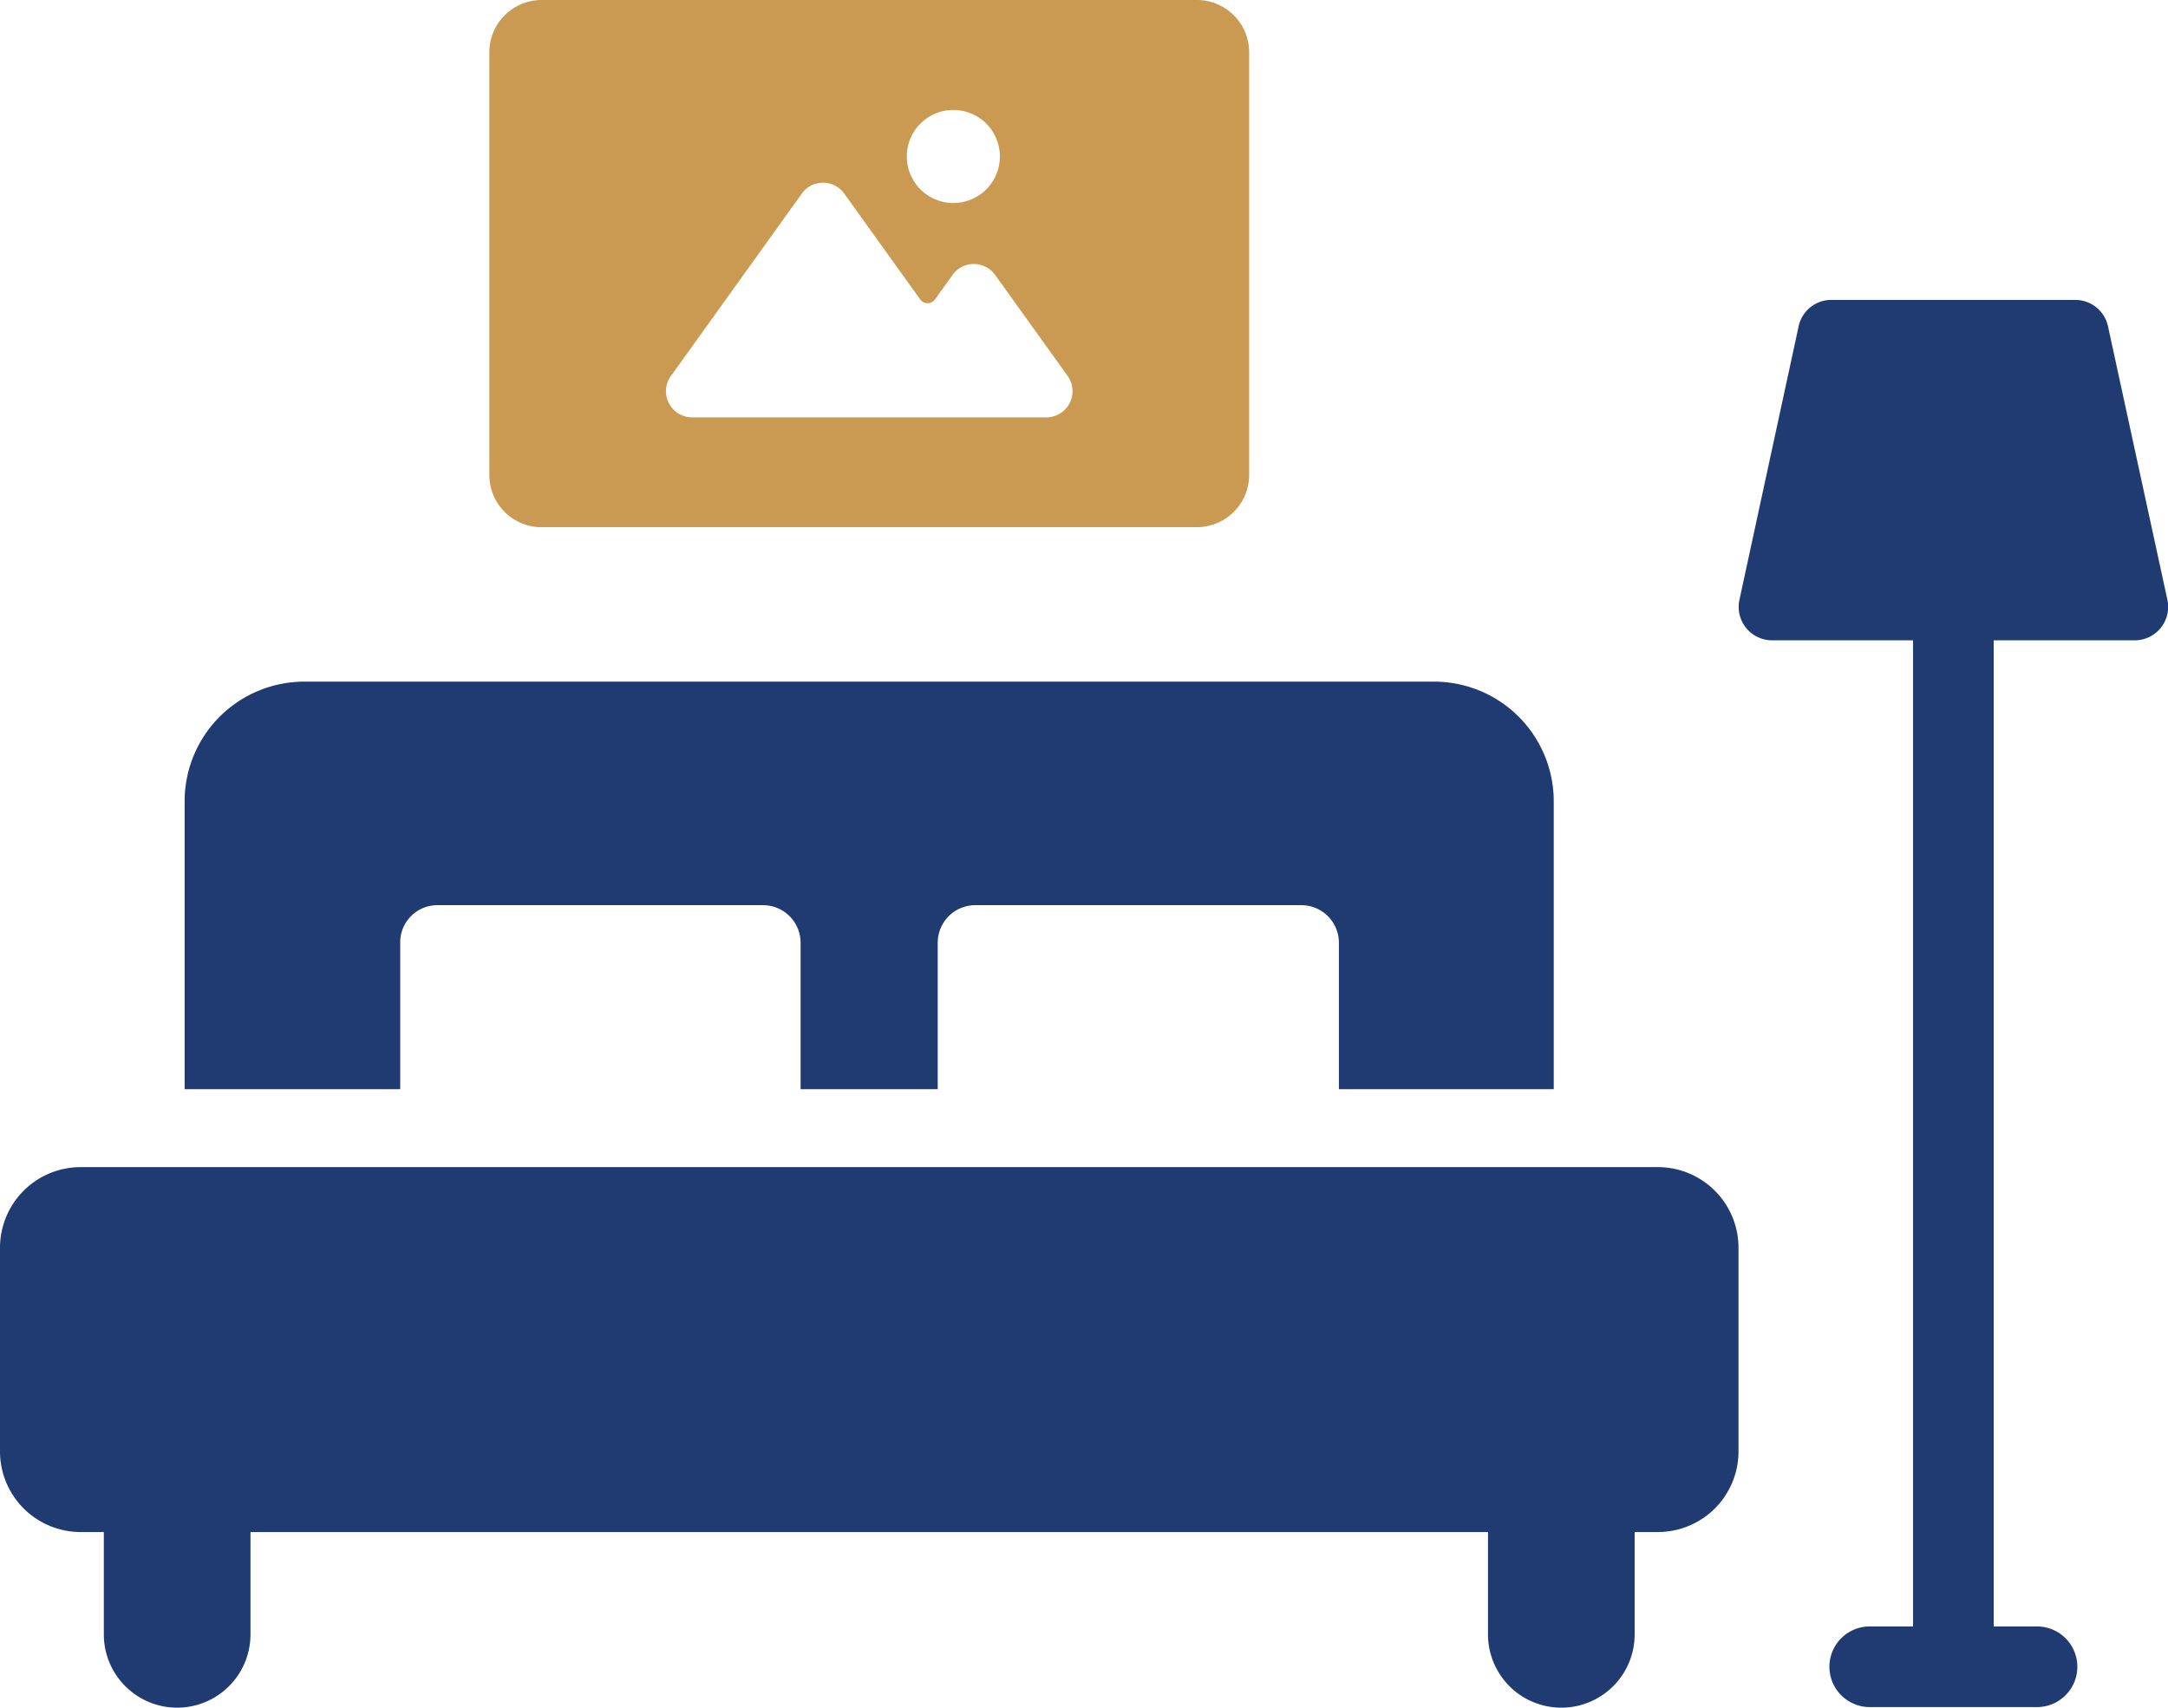 <svg id="Group_41302" data-name="Group 41302" xmlns="http://www.w3.org/2000/svg" width="83.525" height="65.806" viewBox="0 0 83.525 65.806">
  <g id="Group_41303" data-name="Group 41303">
    <path id="Path_55420" data-name="Path 55420" d="M89.751,20.314h25.257a2.014,2.014,0,0,0,2.008-2.009V2.008A2.014,2.014,0,0,0,115.008,0H89.751a2.014,2.014,0,0,0-2.007,2.008v16.3a2.014,2.014,0,0,0,2.007,2.009m15.87-16.08a1.793,1.793,0,1,1-1.794,1.794,1.793,1.793,0,0,1,1.794-1.794m-10.88,10.25L99.78,7.462a1.007,1.007,0,0,1,1.638,0l2.926,4.076a.349.349,0,0,0,.568,0l.677-.945a1.009,1.009,0,0,1,1.639,0l2.792,3.89a1.009,1.009,0,0,1-.819,1.6H95.56a1.008,1.008,0,0,1-.82-1.6" transform="translate(-68.891)" fill="#ca9a52"/>
    <path id="Path_55421" data-name="Path 55421" d="M325.955,54.82A1.291,1.291,0,0,0,324.7,53.8h-9.406a1.288,1.288,0,0,0-1.258,1.016l-2.281,10.541a1.288,1.288,0,0,0,1.258,1.561h5.431v38h-1.669a1.553,1.553,0,0,0,0,3.107h6.445a1.553,1.553,0,1,0,0-3.107h-1.669v-38h5.432a1.289,1.289,0,0,0,1.26-1.561Z" transform="translate(-244.741 -42.243)" fill="#203a72"/>
    <path id="Path_55422" data-name="Path 55422" d="M41.408,132.29a1.43,1.43,0,0,1,1.442-1.441H55.393a1.447,1.447,0,0,1,1.44,1.441v5.65h5.283v-5.65a1.447,1.447,0,0,1,1.44-1.441H76.13a1.448,1.448,0,0,1,1.442,1.441v5.65h8.277v-11.1a4.612,4.612,0,0,0-4.634-4.605H37.736a4.612,4.612,0,0,0-4.634,4.605v11.1h8.306Z" transform="translate(-25.989 -95.968)" fill="#203a72"/>
    <path id="Path_55423" data-name="Path 55423" d="M63.87,209.314H3.108A3.108,3.108,0,0,0,0,212.422v7.846a3.108,3.108,0,0,0,3.108,3.108H4v3.943a2.825,2.825,0,0,0,5.65,0v-3.943H57.327v3.943a2.825,2.825,0,0,0,5.65,0v-3.943h.893a3.107,3.107,0,0,0,3.108-3.108v-7.846a3.107,3.107,0,0,0-3.108-3.108" transform="translate(0 -164.339)" fill="#203a72"/>
  </g>
</svg>
